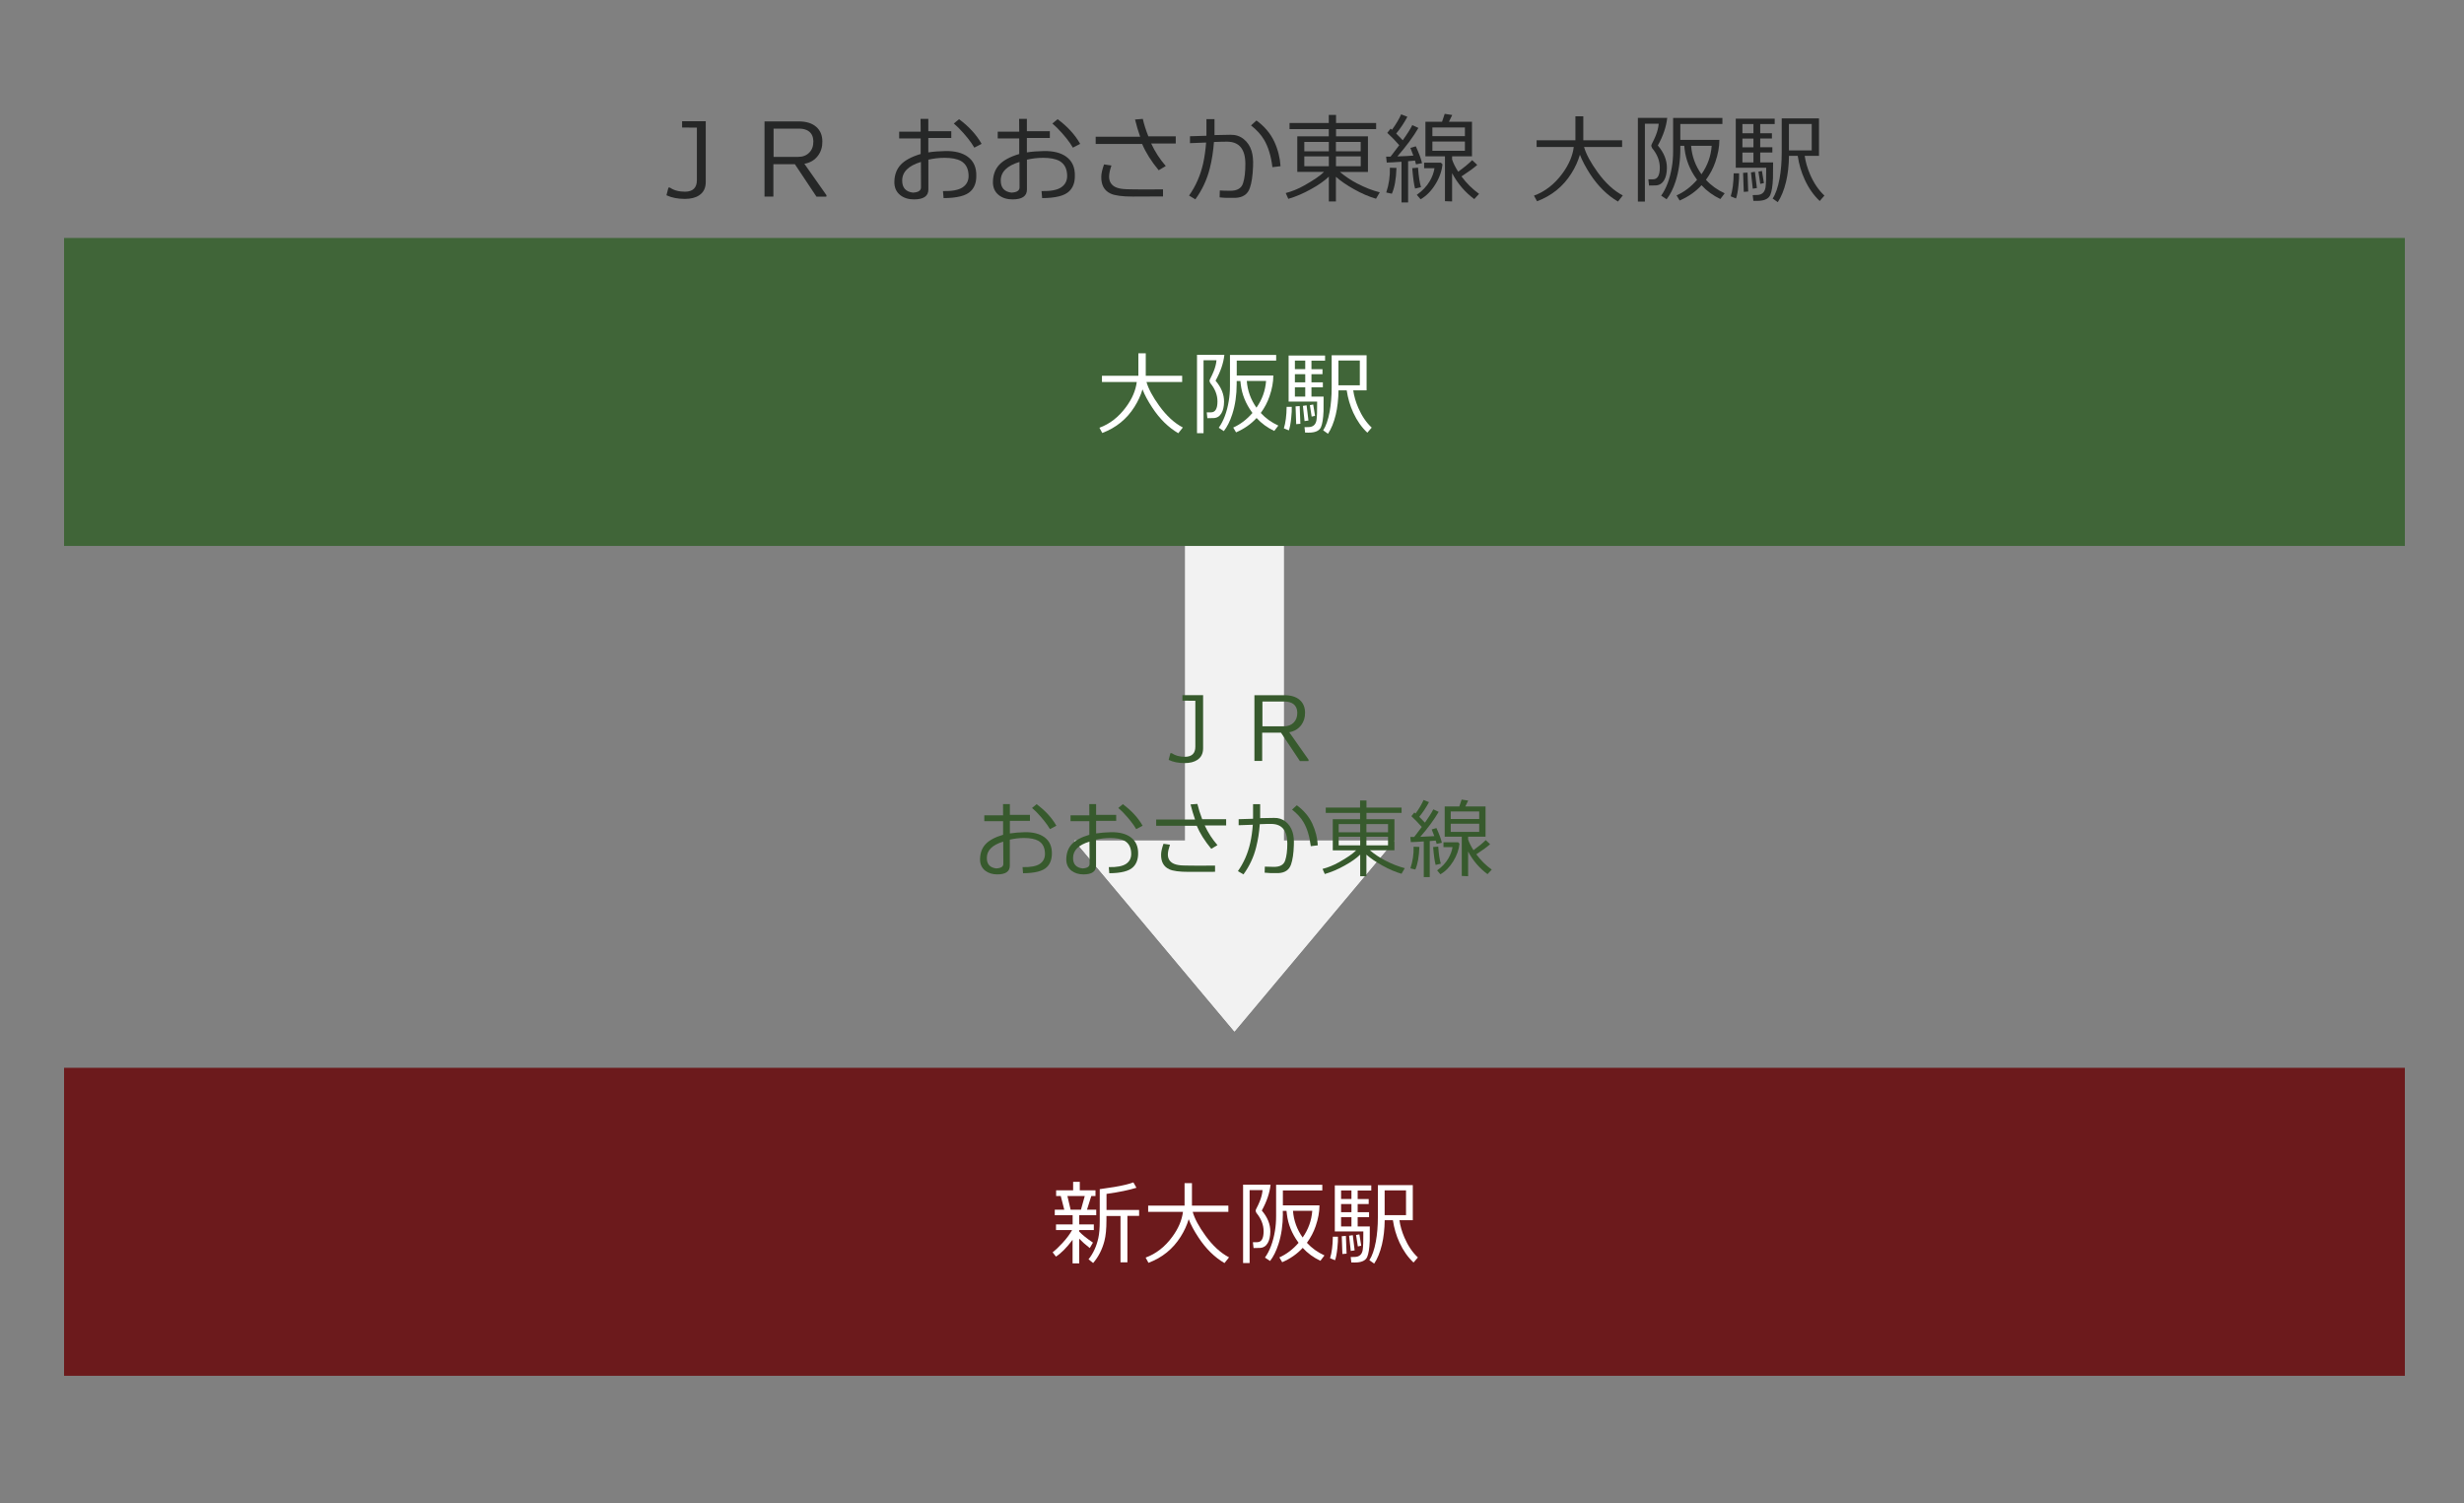<?xml version="1.0" encoding="utf-8"?>
<!-- Generator: Adobe Illustrator 23.1.0, SVG Export Plug-In . SVG Version: 6.00 Build 0)  -->
<svg version="1.1" id="レイヤー_1" xmlns="http://www.w3.org/2000/svg" xmlns:xlink="http://www.w3.org/1999/xlink" x="0px"
	 y="0px" viewBox="0 0 400 244" style="enable-background:new 0 0 400 244;" xml:space="preserve">
<rect x="0" y="0" width="400" height="244" fill="#808080" stroke="none"/>
<style type="text/css">
	.st0{fill:#6C1A1C;}
	.st1{fill:#FFFFFF;}
	.st2{fill:#EFEFEF;}
	.st3{fill:#F2F2F2;}
	.st4{fill:#375A2D;}
	.st5{fill:#406538;}
	.st6{fill:#262727;}
</style>
<rect x="10.4" y="173.35" class="st0" width="380" height="50"/>
<g>
	<path class="st1" d="M170.88,203.3c0.47-0.36,1-0.86,1.6-1.51c0.71-0.78,1.23-1.48,1.56-2.1h-2.61v-0.92h2.7v-1.49h-2.9v-0.9h1.54
		l-0.57-2.22h-0.75v-0.92h2.76v-1.38h1.08v1.38h2.55v0.92h-0.68l-0.7,2.22h1.5v0.9h-2.76v1.49h2.37v0.92h-2.37v0.25
		c0.52,0.55,1.27,1.14,2.23,1.79l-0.52,0.88c-0.72-0.56-1.29-1.07-1.71-1.52v4.01h-1.08v-3.83c-0.96,1.28-1.86,2.19-2.7,2.73
		L170.88,203.3z M173.28,194.16l0.52,2.22h1.68l0.62-2.22H173.28z M181.9,204.95v-7.54h-2.28v0.64c0,1.43-0.11,2.57-0.33,3.41
		c-0.36,1.38-0.97,2.58-1.83,3.58l-0.75-0.6c0.76-0.95,1.29-2.1,1.59-3.45c0.15-0.67,0.23-1.59,0.23-2.78v-5.16
		c0.97-0.13,1.77-0.25,2.4-0.36c1.34-0.23,2.36-0.47,3.06-0.74l0.5,0.87c-1.17,0.37-2.79,0.71-4.86,1v2.61h5.29v0.96h-1.9v7.54
		H181.9z"/>
	<path class="st1" d="M192.97,197.93c-0.29,0.98-0.73,1.93-1.31,2.85c-1.25,1.98-2.99,3.39-5.22,4.23l-0.46-0.85
		c1.69-0.62,3.14-1.75,4.33-3.38c0.98-1.33,1.55-2.67,1.73-4.04h-5.65v-1.02h5.91v-3.65h1.2v3.65h5.91v1.02h-5.79
		c0.31,1.09,1,2.38,2.07,3.86c1.18,1.63,2.45,2.8,3.83,3.52l-0.74,0.93c-1.62-0.95-3.02-2.33-4.21-4.14
		C193.84,199.81,193.31,198.82,192.97,197.93z"/>
	<path class="st1" d="M206.26,192.32c-0.14,1.34-0.62,2.74-1.42,4.2c0.93,1.09,1.39,2.23,1.38,3.42c-0.01,0.78-0.15,1.4-0.42,1.86
		c-0.29,0.5-0.72,0.77-1.28,0.79c-0.19,0.01-0.53,0.02-1.02,0.02l-0.11-0.95h0.69c0.7,0,1.05-0.59,1.05-1.77
		c0-1.05-0.39-2.04-1.17-2.99c-0.08-0.16-0.12-0.28-0.12-0.36c0-0.07,0.02-0.14,0.06-0.22c0.28-0.55,0.48-0.97,0.6-1.28
		c0.27-0.67,0.42-1.28,0.46-1.84h-2.1v11.85h-1.06v-12.73H206.26z M208.26,197.06c0,1.79-0.24,3.43-0.72,4.92
		c-0.37,1.13-0.82,2.04-1.36,2.73l-0.83-0.55c0.78-1.09,1.32-2.53,1.62-4.32c0.13-0.78,0.19-1.58,0.19-2.42v-5.08h7.5v0.92h-6.4
		v2.42h5.94c0,1.06-0.21,2.19-0.62,3.38c-0.33,0.96-0.8,1.86-1.42,2.7c0.79,0.86,1.74,1.54,2.85,2.05l-0.66,0.87
		c-1.12-0.53-2.08-1.23-2.87-2.1c-0.91,0.99-2.02,1.76-3.33,2.33l-0.46-0.78c1.16-0.52,2.2-1.31,3.12-2.37l-0.08-0.11
		c-1.02-1.41-1.63-2.92-1.82-4.53c-0.03-0.25-0.05-0.43-0.06-0.54h-0.6V197.06z M211.47,200.9c0.92-1.31,1.44-2.75,1.56-4.33h-3.13
		C210.02,198.15,210.55,199.6,211.47,200.9z"/>
	<path class="st1" d="M216.73,204.59l-0.81-0.33c0.28-0.9,0.43-2.06,0.45-3.49h0.83c0.02,0.46-0.01,1.06-0.09,1.81
		C217.02,203.47,216.89,204.14,216.73,204.59z M220.41,199.1h1.96c0,1.32,0,2.11-0.01,2.37c-0.05,1.2-0.19,2.06-0.41,2.58
		c-0.23,0.52-0.76,0.82-1.6,0.89c-0.2,0.02-0.53,0.02-0.98,0.01l-0.1-0.88c0.33,0,0.58-0.01,0.74-0.02
		c0.69-0.04,1.09-0.42,1.21-1.14c0.08-0.51,0.11-1.51,0.1-3h-4.63v-7.47h5.92v0.83h-2.21v1.39h1.79v0.81h-1.79v1.32h1.85v0.81h-1.85
		V199.1z M217.71,193.26v1.39h1.68v-1.39H217.71z M217.71,195.47v1.32h1.68v-1.32H217.71z M217.71,197.6v1.5h1.68v-1.5H217.71z
		 M218.49,200.64l0.11,2.88l-0.68,0.06l-0.1-2.89L218.49,200.64z M219.61,200.52l0.3,2.47l-0.63,0.09l-0.27-2.47L219.61,200.52z
		 M220.68,200.39l0.3,1.84l-0.55,0.12l-0.29-1.86L220.68,200.39z M229.47,204.96c-0.92-0.86-1.68-1.94-2.28-3.24
		c-0.53-1.15-0.88-2.36-1.07-3.63h-1.33c-0.02,1.46-0.17,2.78-0.45,3.96c-0.31,1.27-0.73,2.3-1.26,3.09l-0.78-0.56
		c0.45-0.68,0.8-1.68,1.05-3.01c0.22-1.21,0.33-2.53,0.33-3.96v-5.22h5.67v5.7h-2.17c0.13,0.92,0.4,1.86,0.81,2.81
		c0.57,1.33,1.3,2.41,2.19,3.24L229.47,204.96z M228.25,193.25h-3.47v4.02h3.47V193.25z"/>
</g>
<polygon class="st2" points="208.4,136.46 208.4,86.54 192.4,86.54 192.4,136.46 174.42,136.46 200.4,167.46 226.38,136.46 "/>
<polygon class="st3" points="208.4,136.46 208.4,86.54 192.4,86.54 192.4,136.46 174.42,136.46 200.4,167.46 226.38,136.46 "/>
<g>
	<path class="st4" d="M192.32,123.88c-1.01,0-1.88-0.17-2.6-0.52l0.28-1.09h0.21c0.56,0.39,1.28,0.59,2.16,0.59
		c1.12-0.01,1.68-0.56,1.68-1.65v-7.45l-2.1-0.01v-0.9h3.36v8.62c0,0.86-0.32,1.49-0.95,1.9
		C193.84,123.71,193.16,123.88,192.32,123.88z"/>
	<path class="st4" d="M212.42,123.55h-1.4l-3.07-4.61h-3.05v4.59h-1.26v-10.67h4.86c1.06,0,1.89,0.25,2.48,0.76s0.88,1.21,0.88,2.09
		c0.01,0.77-0.2,1.43-0.62,2c-0.48,0.63-1.12,1.02-1.95,1.16l3.15,4.48L212.42,123.55z M208.55,113.89h-3.61v4.02h3.49
		c0.65,0,1.18-0.2,1.58-0.6s0.6-0.95,0.59-1.64c-0.02-0.63-0.24-1.09-0.66-1.4C209.58,114.02,209.11,113.89,208.55,113.89z"/>
	<path class="st4" d="M169.93,140.78c-0.65,0.64-1.94,0.97-3.85,0.98l-0.08-0.99c1.3,0.03,2.23-0.15,2.79-0.52s0.84-0.91,0.85-1.6
		c0-1.03-0.36-1.75-1.09-2.16c-0.54-0.3-1.32-0.45-2.32-0.45c-0.77,0-1.53,0.09-2.3,0.27v4.24c0,0.93-0.68,1.4-2.04,1.4
		c-0.77,0-1.42-0.2-1.95-0.6c-0.58-0.46-0.86-1.09-0.84-1.9c0.02-0.99,0.32-1.8,0.91-2.42c0.59-0.63,1.53-1.13,2.83-1.51v-2.21
		h-3.05v-0.95h3.05l-0.01-1.82h1.11v1.75h3.26v0.97h-3.26v2.04c0.71-0.11,1.52-0.18,2.44-0.2c1.33-0.02,2.38,0.25,3.15,0.8
		c0.86,0.62,1.27,1.54,1.23,2.77C170.73,139.57,170.46,140.28,169.93,140.78z M162.86,136.63c-1.78,0.54-2.67,1.43-2.66,2.66
		c0,1.01,0.51,1.57,1.53,1.69c0.77-0.04,1.15-0.28,1.15-0.74L162.86,136.63z M170.45,134.6c-0.49-0.84-1.24-1.78-2.25-2.83
		c-0.01-0.01-0.23-0.21-0.66-0.6l0.74-0.62c1.4,1.04,2.47,2.2,3.21,3.5L170.45,134.6z"/>
	<path class="st4" d="M183.93,140.78c-0.65,0.64-1.94,0.97-3.85,0.98l-0.08-0.99c1.3,0.03,2.23-0.15,2.79-0.52s0.84-0.91,0.85-1.6
		c0-1.03-0.36-1.75-1.09-2.16c-0.54-0.3-1.32-0.45-2.32-0.45c-0.77,0-1.53,0.09-2.3,0.27v4.24c0,0.93-0.68,1.4-2.04,1.4
		c-0.77,0-1.42-0.2-1.95-0.6c-0.58-0.46-0.86-1.09-0.84-1.9c0.02-0.99,0.32-1.8,0.91-2.42c0.59-0.63,1.53-1.13,2.83-1.51v-2.21
		h-3.05v-0.95h3.05l-0.01-1.82h1.11v1.75h3.26v0.97h-3.26v2.04c0.71-0.11,1.52-0.18,2.44-0.2c1.33-0.02,2.38,0.25,3.15,0.8
		c0.86,0.62,1.27,1.54,1.23,2.77C184.73,139.57,184.46,140.28,183.93,140.78z M176.86,136.63c-1.78,0.54-2.67,1.43-2.66,2.66
		c0,1.01,0.51,1.57,1.53,1.69c0.77-0.04,1.15-0.28,1.15-0.74L176.86,136.63z M184.45,134.6c-0.49-0.84-1.24-1.78-2.25-2.83
		c-0.01-0.01-0.23-0.21-0.66-0.6l0.74-0.62c1.4,1.04,2.47,2.2,3.21,3.5L184.45,134.6z"/>
	<path class="st4" d="M195.57,134.01c0.56,1.19,1.25,2.26,2.07,3.19l-1.01,0.6c-1.06-1.29-1.85-2.53-2.35-3.74h-6.59v-1.02H194
		c-0.27-0.77-0.51-1.59-0.73-2.45l1.11-0.08c0.18,0.77,0.44,1.6,0.78,2.48h3.89v1.02H195.57z M197.25,141.53l-4.27,0.01
		c-1.51,0-2.57-0.14-3.16-0.42c-0.92-0.42-1.36-1.23-1.33-2.42c0.01-0.46,0.14-1.03,0.39-1.72l1.05,0.15
		c-0.21,0.62-0.33,1.13-0.34,1.53c-0.02,0.67,0.25,1.17,0.8,1.48c0.32,0.18,0.75,0.29,1.29,0.34c0.13,0.02,0.58,0.03,1.34,0.04
		c0.67,0.02,2.08,0.02,4.23,0V141.53z"/>
	<path class="st4" d="M209.58,140.35c-0.31,0.88-0.99,1.34-2.04,1.39c-0.92,0.03-1.67,0-2.24-0.07l0.03-0.98
		c0.19,0.02,0.67,0.03,1.46,0.04c1,0.01,1.62-0.34,1.85-1.06c0.22-0.68,0.34-1.59,0.34-2.73c0-2.09-0.85-3.15-2.55-3.18
		c-0.39-0.01-1.03,0-1.92,0.04c-0.09,1.31-0.29,2.55-0.59,3.74c-0.4,1.61-1.09,3.08-2.06,4.41l-0.9-0.53c0.95-1.35,1.62-2.88,2-4.58
		c0.2-0.89,0.34-1.87,0.42-2.95c-0.64,0.02-1.41,0.05-2.3,0.08v-0.98l2.34-0.07v-2.37h1.15v2.27l2.25-0.04
		c0.73-0.02,1.36,0.18,1.89,0.61c0.53,0.42,0.9,0.99,1.12,1.69c0.18,0.58,0.25,1.29,0.21,2.14
		C210,138.56,209.84,139.6,209.58,140.35z M212.79,137.37c-0.2-1.6-0.59-2.9-1.19-3.91c-0.41-0.7-1.03-1.38-1.85-2.03l0.77-0.7
		c1.15,0.84,1.99,1.84,2.53,3.01c0.51,1.12,0.81,2.28,0.88,3.49L212.79,137.37z"/>
	<path class="st4" d="M216.34,132.99h4.45v-1.02h-5.57v-0.87h5.57v-1.15h1.04v1.15h5.7v0.87h-5.7v1.02h4.54v5.05h-3.99
		c0.77,0.64,1.6,1.19,2.48,1.65c1.12,0.58,2.18,0.99,3.19,1.25l-0.53,0.91c-0.98-0.28-2.02-0.73-3.12-1.34
		c-1.03-0.57-1.89-1.16-2.58-1.76v3.5h-1.01v-3.51c-0.63,0.61-1.48,1.2-2.53,1.78c-1.08,0.61-2.16,1.06-3.22,1.37l-0.36-0.83
		c0.9-0.23,1.77-0.59,2.62-1.06c1.38-0.77,2.32-1.42,2.83-1.95h-3.79V132.99z M217.32,133.78v1.33h3.49v-1.33H217.32z
		 M217.32,135.84v1.4h3.49v-1.4H217.32z M225.33,135.11v-1.33h-3.51v1.33H225.33z M221.82,137.24h3.51v-1.4h-3.51V137.24z"/>
	<path class="st4" d="M231.13,142.38v-5.78c-0.95,0.07-1.65,0.1-2.1,0.11l-0.08-0.84c0.18,0,0.39,0,0.63,0
		c0.46-0.59,0.87-1.13,1.23-1.62c-0.56-0.64-1.13-1.23-1.69-1.75l0.48-0.6c0.06,0.05,0.13,0.1,0.2,0.17c0.57-0.78,1-1.52,1.3-2.2
		l0.88,0.35c-0.47,0.87-0.99,1.66-1.58,2.38c0.34,0.34,0.65,0.65,0.92,0.95c0.63-0.9,1.09-1.61,1.36-2.16l0.87,0.41
		c-0.73,1.25-1.72,2.6-2.98,4.05c0.89-0.03,1.64-0.07,2.27-0.11c-0.16-0.43-0.3-0.79-0.42-1.09l0.77-0.22c0.46,1,0.75,1.8,0.88,2.39
		l-0.85,0.17c-0.03-0.14-0.07-0.32-0.14-0.53c-0.25,0.03-0.58,0.06-0.98,0.08v5.85H231.13z M228.96,140.97
		c0.38-1.15,0.56-2.32,0.52-3.51l0.94,0.03c-0.06,1.6-0.28,2.82-0.66,3.67L228.96,140.97z M232.65,137.51l0.83-0.07
		c0.08,1.21,0.22,2.14,0.42,2.77l-0.84,0.2C232.91,139.91,232.77,138.95,232.65,137.51z M233.3,141.3c0.79-0.56,1.4-1.21,1.83-1.95
		c0.35-0.62,0.58-1.23,0.67-1.83h-1.47v-0.78h2.38l0.22,0.22c-0.09,0.96-0.43,1.91-1.01,2.86c-0.58,0.94-1.28,1.65-2.09,2.11
		L233.3,141.3z M237.3,142.2v-6.37h-2.77v-4.91h2.37l0.38-1.12l1.06,0.17l-0.46,0.95h3.28v4.91h-2.83v0.45
		c0.18,0.53,0.47,1.11,0.87,1.74c0.87-0.63,1.53-1.17,1.99-1.64l0.71,0.67c-0.44,0.4-1.19,0.95-2.24,1.64
		c0.73,0.98,1.56,1.81,2.51,2.48l-0.69,0.74c-1.32-0.97-2.37-2.2-3.15-3.68v4.02L237.3,142.2z M235.51,132.96h4.62v-1.23h-4.62
		V132.96z M240.13,133.73h-4.62v1.32h4.62V133.73z"/>
</g>
<rect x="10.4" y="38.63" class="st5" width="380" height="50"/>
<g>
	<path class="st1" d="M185.47,63.21c-0.29,0.98-0.73,1.93-1.31,2.85c-1.25,1.98-2.99,3.39-5.22,4.23l-0.46-0.85
		c1.69-0.62,3.14-1.75,4.33-3.38c0.98-1.33,1.55-2.67,1.73-4.04h-5.65V61h5.91v-3.65h1.2V61h5.91v1.02h-5.79
		c0.31,1.09,1,2.38,2.07,3.86c1.18,1.63,2.45,2.8,3.83,3.52l-0.74,0.93c-1.62-0.95-3.02-2.33-4.21-4.14
		C186.34,65.09,185.81,64.1,185.47,63.21z"/>
	<path class="st1" d="M198.76,57.6c-0.14,1.34-0.62,2.74-1.43,4.2c0.93,1.09,1.39,2.23,1.38,3.42c-0.01,0.78-0.15,1.4-0.42,1.86
		c-0.29,0.5-0.71,0.77-1.27,0.79c-0.19,0.01-0.53,0.02-1.02,0.02l-0.1-0.95h0.69c0.7,0,1.05-0.59,1.05-1.77
		c0-1.05-0.39-2.04-1.17-2.99c-0.08-0.16-0.12-0.28-0.12-0.36c0-0.07,0.02-0.14,0.06-0.22c0.28-0.55,0.48-0.97,0.6-1.28
		c0.27-0.67,0.43-1.28,0.47-1.84h-2.1v11.85h-1.06V57.6H198.76z M200.76,62.34c0,1.79-0.24,3.43-0.72,4.92
		c-0.37,1.13-0.83,2.04-1.37,2.73l-0.82-0.55c0.78-1.09,1.32-2.53,1.62-4.32c0.13-0.78,0.2-1.58,0.2-2.42v-5.08h7.5v0.92h-6.4v2.42
		h5.94c0,1.06-0.21,2.19-0.62,3.38c-0.33,0.96-0.8,1.86-1.42,2.7c0.79,0.86,1.74,1.54,2.85,2.05l-0.66,0.87
		c-1.12-0.53-2.08-1.23-2.87-2.1c-0.91,0.99-2.02,1.76-3.33,2.33l-0.46-0.78c1.16-0.52,2.2-1.31,3.12-2.37l-0.08-0.11
		c-1.02-1.41-1.63-2.92-1.82-4.53c-0.03-0.25-0.05-0.43-0.06-0.54h-0.6V62.34z M203.97,66.18c0.92-1.31,1.44-2.75,1.56-4.33h-3.13
		C202.52,63.43,203.05,64.88,203.97,66.18z"/>
	<path class="st1" d="M209.23,69.87l-0.81-0.33c0.28-0.9,0.43-2.06,0.45-3.49h0.83c0.02,0.46-0.01,1.06-0.09,1.81
		C209.52,68.75,209.39,69.42,209.23,69.87z M212.91,64.38h1.96c0,1.32,0,2.11-0.01,2.37c-0.05,1.2-0.19,2.06-0.41,2.58
		c-0.23,0.52-0.76,0.82-1.6,0.89c-0.2,0.02-0.53,0.02-0.98,0.01l-0.1-0.88c0.33,0,0.58-0.01,0.74-0.02
		c0.69-0.04,1.09-0.42,1.21-1.14c0.08-0.51,0.11-1.51,0.1-3h-4.63v-7.47h5.92v0.83h-2.21v1.39h1.79v0.81h-1.79v1.32h1.85v0.81h-1.85
		V64.38z M210.21,58.54v1.39h1.68v-1.39H210.21z M210.21,60.75v1.32h1.68v-1.32H210.21z M210.21,62.88v1.5h1.68v-1.5H210.21z
		 M210.99,65.92l0.11,2.88l-0.68,0.06l-0.1-2.89L210.99,65.92z M212.11,65.8l0.3,2.47l-0.63,0.09l-0.27-2.47L212.11,65.8z
		 M213.18,65.67l0.3,1.84l-0.55,0.12l-0.29-1.86L213.18,65.67z M221.97,70.24c-0.92-0.86-1.68-1.94-2.28-3.24
		c-0.53-1.15-0.88-2.36-1.07-3.63h-1.33c-0.02,1.46-0.17,2.78-0.45,3.96c-0.31,1.27-0.73,2.3-1.26,3.09l-0.78-0.56
		c0.45-0.68,0.8-1.68,1.05-3.01c0.22-1.21,0.33-2.53,0.33-3.96v-5.22h5.67v5.7h-2.17c0.13,0.92,0.4,1.86,0.81,2.81
		c0.57,1.33,1.3,2.41,2.19,3.24L221.97,70.24z M220.75,58.53h-3.47v4.02h3.47V58.53z"/>
</g>
<g>
	<path class="st6" d="M111.17,32.29c-1.15,0-2.14-0.2-2.98-0.59l0.32-1.25h0.24c0.64,0.45,1.46,0.67,2.46,0.67
		c1.28-0.01,1.92-0.64,1.92-1.89v-8.51l-2.4-0.02v-1.02h3.84v9.86c0,0.98-0.36,1.71-1.09,2.18C112.9,32.1,112.13,32.29,111.17,32.29
		z"/>
	<path class="st6" d="M134.14,31.92h-1.6l-3.5-5.26h-3.49v5.25h-1.44V19.71h5.55c1.22,0,2.16,0.29,2.83,0.87
		c0.67,0.58,1.01,1.38,1.01,2.39c0.01,0.88-0.22,1.64-0.7,2.29c-0.54,0.73-1.29,1.17-2.22,1.33l3.6,5.12L134.14,31.92z
		 M129.71,20.88h-4.13v4.59h3.98c0.75,0,1.35-0.23,1.81-0.69c0.46-0.46,0.68-1.08,0.67-1.87c-0.02-0.71-0.27-1.25-0.75-1.6
		C130.89,21.02,130.36,20.88,129.71,20.88z"/>
	<path class="st6" d="M157.58,31.04c-0.75,0.74-2.21,1.11-4.4,1.12l-0.1-1.14c1.48,0.03,2.54-0.17,3.18-0.6s0.97-1.04,0.98-1.83
		c0-1.17-0.42-1.99-1.25-2.46c-0.62-0.34-1.5-0.51-2.66-0.51c-0.87,0-1.75,0.1-2.62,0.3v4.85c0,1.07-0.78,1.6-2.34,1.6
		c-0.89,0-1.63-0.23-2.22-0.69c-0.66-0.52-0.98-1.25-0.96-2.18c0.02-1.13,0.37-2.05,1.04-2.77c0.67-0.71,1.75-1.29,3.23-1.73v-2.53
		h-3.49v-1.09h3.49l-0.02-2.08h1.26v2h3.73v1.1h-3.73v2.34c0.81-0.13,1.74-0.2,2.78-0.22c1.53-0.02,2.73,0.28,3.6,0.91
		c0.98,0.7,1.45,1.76,1.41,3.17C158.49,29.65,158.18,30.46,157.58,31.04z M149.5,26.29c-2.04,0.62-3.05,1.63-3.04,3.04
		c0,1.15,0.58,1.8,1.74,1.94c0.87-0.04,1.31-0.33,1.31-0.85L149.5,26.29z M158.17,23.97c-0.55-0.96-1.41-2.04-2.58-3.23
		c-0.01-0.01-0.26-0.24-0.75-0.69l0.85-0.7c1.6,1.18,2.82,2.52,3.66,4L158.17,23.97z"/>
	<path class="st6" d="M173.58,31.04c-0.75,0.74-2.21,1.11-4.4,1.12l-0.1-1.14c1.48,0.03,2.54-0.17,3.18-0.6s0.97-1.04,0.98-1.83
		c0-1.17-0.42-1.99-1.25-2.46c-0.62-0.34-1.5-0.51-2.66-0.51c-0.87,0-1.75,0.1-2.62,0.3v4.85c0,1.07-0.78,1.6-2.34,1.6
		c-0.89,0-1.63-0.23-2.22-0.69c-0.66-0.52-0.98-1.25-0.96-2.18c0.02-1.13,0.37-2.05,1.04-2.77c0.67-0.71,1.75-1.29,3.23-1.73v-2.53
		h-3.49v-1.09h3.49l-0.02-2.08h1.26v2h3.73v1.1h-3.73v2.34c0.81-0.13,1.74-0.2,2.78-0.22c1.53-0.02,2.73,0.28,3.6,0.91
		c0.98,0.7,1.45,1.76,1.41,3.17C174.49,29.65,174.18,30.46,173.58,31.04z M165.5,26.29c-2.04,0.62-3.05,1.63-3.04,3.04
		c0,1.15,0.58,1.8,1.74,1.94c0.87-0.04,1.31-0.33,1.31-0.85L165.5,26.29z M174.17,23.97c-0.55-0.96-1.41-2.04-2.58-3.23
		c-0.01-0.01-0.26-0.24-0.75-0.69l0.85-0.7c1.6,1.18,2.82,2.52,3.66,4L174.17,23.97z"/>
	<path class="st6" d="M186.88,23.3c0.64,1.37,1.43,2.58,2.37,3.65l-1.15,0.69c-1.22-1.47-2.11-2.9-2.69-4.27h-7.54v-1.17h7.22
		c-0.31-0.88-0.59-1.82-0.83-2.8l1.26-0.1c0.2,0.89,0.5,1.83,0.9,2.83h4.45v1.17H186.88z M188.8,31.89l-4.88,0.02
		c-1.73,0-2.93-0.16-3.62-0.48c-1.05-0.48-1.55-1.4-1.52-2.77c0.01-0.52,0.16-1.18,0.45-1.97l1.2,0.18
		c-0.25,0.7-0.37,1.29-0.38,1.74c-0.02,0.77,0.28,1.33,0.91,1.7c0.36,0.2,0.85,0.33,1.47,0.38c0.15,0.02,0.66,0.04,1.54,0.05
		c0.77,0.02,2.38,0.02,4.83,0V31.89z"/>
	<path class="st6" d="M202.89,30.54c-0.35,1-1.13,1.53-2.34,1.58c-1.06,0.03-1.91,0-2.56-0.08l0.03-1.12
		c0.21,0.02,0.77,0.04,1.66,0.05c1.14,0.01,1.85-0.39,2.11-1.22c0.26-0.78,0.38-1.82,0.38-3.12c0-2.39-0.97-3.6-2.91-3.63
		c-0.45-0.01-1.18,0.01-2.19,0.05c-0.11,1.49-0.33,2.92-0.67,4.27c-0.46,1.83-1.24,3.51-2.35,5.04l-1.02-0.61
		c1.09-1.55,1.85-3.29,2.29-5.23c0.22-1.01,0.38-2.14,0.48-3.38c-0.74,0.02-1.61,0.05-2.62,0.1v-1.12l2.67-0.08v-2.7h1.31v2.59
		l2.58-0.05c0.83-0.02,1.55,0.21,2.16,0.7c0.61,0.49,1.03,1.13,1.28,1.93c0.2,0.66,0.28,1.48,0.24,2.45
		C203.37,28.5,203.19,29.69,202.89,30.54z M206.56,27.14c-0.22-1.82-0.68-3.31-1.36-4.46c-0.47-0.8-1.17-1.57-2.11-2.32l0.88-0.8
		c1.31,0.96,2.28,2.11,2.9,3.44c0.59,1.28,0.92,2.61,1.01,3.98L206.56,27.14z"/>
	<path class="st6" d="M210.62,22.13h5.09v-1.17h-6.37v-0.99h6.37v-1.31h1.18v1.31h6.51v0.99h-6.51v1.17h5.18v5.78h-4.56
		c0.88,0.74,1.83,1.37,2.83,1.89c1.28,0.66,2.5,1.14,3.65,1.42l-0.61,1.04c-1.12-0.32-2.31-0.83-3.57-1.54
		c-1.17-0.65-2.15-1.32-2.94-2.02v4h-1.15v-4.02c-0.73,0.69-1.69,1.37-2.9,2.03c-1.24,0.69-2.46,1.22-3.68,1.57l-0.42-0.94
		c1.02-0.27,2.02-0.67,2.99-1.22c1.58-0.89,2.66-1.63,3.23-2.22h-4.34V22.13z M211.74,23.04v1.52h3.98v-1.52H211.74z M211.74,25.39
		v1.6h3.98v-1.6H211.74z M220.89,24.56v-1.52h-4.02v1.52H220.89z M216.88,26.99h4.02v-1.6h-4.02V26.99z"/>
	<path class="st6" d="M227.52,32.87v-6.61c-1.09,0.08-1.89,0.12-2.4,0.13l-0.1-0.96c0.2,0,0.44,0,0.72,0
		c0.52-0.67,0.99-1.29,1.41-1.86c-0.64-0.74-1.29-1.4-1.94-2l0.54-0.69c0.07,0.05,0.15,0.12,0.22,0.19c0.65-0.9,1.15-1.73,1.49-2.51
		l1.01,0.4c-0.53,0.99-1.14,1.9-1.81,2.72c0.39,0.38,0.75,0.75,1.06,1.09c0.73-1.02,1.24-1.84,1.55-2.46l0.99,0.46
		c-0.83,1.43-1.97,2.97-3.41,4.62c1.01-0.03,1.88-0.07,2.59-0.13c-0.18-0.49-0.34-0.91-0.48-1.25l0.88-0.26
		c0.52,1.14,0.86,2.05,1.01,2.74l-0.98,0.19c-0.03-0.16-0.09-0.36-0.16-0.61c-0.29,0.03-0.66,0.06-1.12,0.1v6.69H227.52z
		 M225.04,31.25c0.44-1.31,0.63-2.65,0.59-4.02l1.07,0.03c-0.06,1.82-0.31,3.22-0.75,4.19L225.04,31.25z M229.26,27.3l0.94-0.08
		c0.1,1.39,0.26,2.44,0.48,3.17l-0.96,0.22C229.55,30.04,229.4,28.94,229.26,27.3z M230,31.63c0.91-0.64,1.61-1.38,2.1-2.22
		c0.41-0.7,0.66-1.4,0.77-2.1h-1.68v-0.9h2.72l0.26,0.26c-0.11,1.1-0.49,2.19-1.16,3.26c-0.67,1.08-1.46,1.88-2.39,2.42L230,31.63z
		 M234.57,32.66v-7.28h-3.17v-5.62h2.7l0.43-1.28l1.22,0.19l-0.53,1.09h3.74v5.62h-3.23v0.51c0.2,0.61,0.53,1.27,0.99,1.98
		c0.99-0.71,1.75-1.34,2.27-1.87l0.82,0.77c-0.5,0.46-1.35,1.08-2.56,1.87c0.83,1.12,1.79,2.06,2.86,2.83l-0.78,0.85
		c-1.5-1.11-2.7-2.51-3.6-4.21v4.59L234.57,32.66z M232.53,22.1h5.28v-1.41h-5.28V22.1z M237.81,22.98h-5.28v1.5h5.28V22.98z"/>
	<path class="st6" d="M256.48,25.12c-0.31,1.04-0.77,2.06-1.39,3.04c-1.33,2.11-3.19,3.62-5.57,4.51l-0.5-0.91
		c1.8-0.66,3.34-1.86,4.62-3.6c1.04-1.42,1.66-2.85,1.84-4.3h-6.03v-1.09h6.3v-3.89h1.28v3.89h6.3v1.09h-6.18
		c0.33,1.16,1.07,2.53,2.21,4.11c1.26,1.74,2.62,2.99,4.08,3.76l-0.78,0.99c-1.73-1.01-3.23-2.49-4.5-4.42
		C257.41,27.13,256.84,26.07,256.48,25.12z"/>
	<path class="st6" d="M270.65,19.14c-0.15,1.43-0.66,2.92-1.52,4.48c0.99,1.16,1.48,2.38,1.47,3.65c-0.01,0.83-0.16,1.49-0.45,1.98
		c-0.31,0.53-0.76,0.82-1.36,0.85c-0.2,0.01-0.57,0.02-1.09,0.02l-0.11-1.01h0.74c0.75,0,1.12-0.63,1.12-1.89
		c0-1.12-0.42-2.18-1.25-3.18c-0.08-0.17-0.13-0.3-0.13-0.38c0-0.07,0.02-0.15,0.06-0.24c0.3-0.59,0.51-1.04,0.64-1.36
		c0.29-0.71,0.45-1.37,0.5-1.97h-2.24v12.64h-1.14V19.14H270.65z M272.78,24.19c0,1.91-0.26,3.66-0.77,5.25
		c-0.39,1.21-0.88,2.18-1.46,2.91l-0.88-0.59c0.83-1.16,1.41-2.7,1.73-4.61c0.14-0.83,0.21-1.69,0.21-2.58v-5.42h8v0.98h-6.83v2.58
		h6.34c0,1.13-0.22,2.33-0.66,3.6c-0.35,1.02-0.86,1.98-1.52,2.88c0.84,0.92,1.86,1.65,3.04,2.19l-0.7,0.93
		c-1.19-0.57-2.21-1.31-3.06-2.24c-0.97,1.06-2.16,1.88-3.55,2.48l-0.5-0.83c1.24-0.55,2.35-1.4,3.33-2.53l-0.08-0.11
		c-1.09-1.5-1.73-3.12-1.94-4.83c-0.03-0.27-0.05-0.46-0.06-0.58h-0.64V24.19z M276.21,28.29c0.98-1.4,1.54-2.94,1.66-4.62h-3.34
		C274.66,25.36,275.22,26.9,276.21,28.29z"/>
	<path class="st6" d="M281.82,32.22l-0.86-0.35c0.3-0.96,0.46-2.2,0.48-3.73h0.88c0.02,0.49-0.01,1.14-0.1,1.94
		C282.13,31.03,281.99,31.75,281.82,32.22z M285.74,26.37h2.1c0,1.41-0.01,2.25-0.02,2.53c-0.05,1.28-0.2,2.2-0.44,2.75
		c-0.24,0.55-0.81,0.87-1.7,0.94c-0.21,0.02-0.56,0.03-1.04,0.02l-0.11-0.94c0.35,0,0.61-0.01,0.78-0.02
		c0.74-0.04,1.17-0.45,1.3-1.22c0.08-0.54,0.12-1.61,0.11-3.2h-4.94v-7.97h6.32v0.88h-2.35v1.49h1.9v0.86h-1.9v1.41h1.97v0.86h-1.97
		V26.37z M282.86,20.14v1.49h1.79v-1.49H282.86z M282.86,22.5v1.41h1.79V22.5H282.86z M282.86,24.77v1.6h1.79v-1.6H282.86z
		 M283.69,28.02l0.11,3.07l-0.72,0.06l-0.11-3.09L283.69,28.02z M284.89,27.89l0.32,2.64l-0.67,0.1l-0.29-2.64L284.89,27.89z
		 M286.03,27.75l0.32,1.97l-0.59,0.13l-0.3-1.98L286.03,27.75z M295.41,32.63c-0.98-0.92-1.79-2.07-2.43-3.46
		c-0.57-1.23-0.94-2.52-1.14-3.87h-1.42c-0.02,1.56-0.18,2.97-0.48,4.22c-0.33,1.36-0.78,2.45-1.34,3.3l-0.83-0.59
		c0.48-0.72,0.85-1.8,1.12-3.22c0.23-1.29,0.35-2.7,0.35-4.22v-5.57h6.05v6.08h-2.32c0.14,0.98,0.43,1.98,0.86,2.99
		c0.61,1.42,1.39,2.57,2.34,3.46L295.41,32.63z M294.11,20.13h-3.7v4.29h3.7V20.13z"/>
</g>
<g>
</g>
<g>
</g>
<g>
</g>
<g>
</g>
<g>
</g>
<g>
</g>
</svg>
